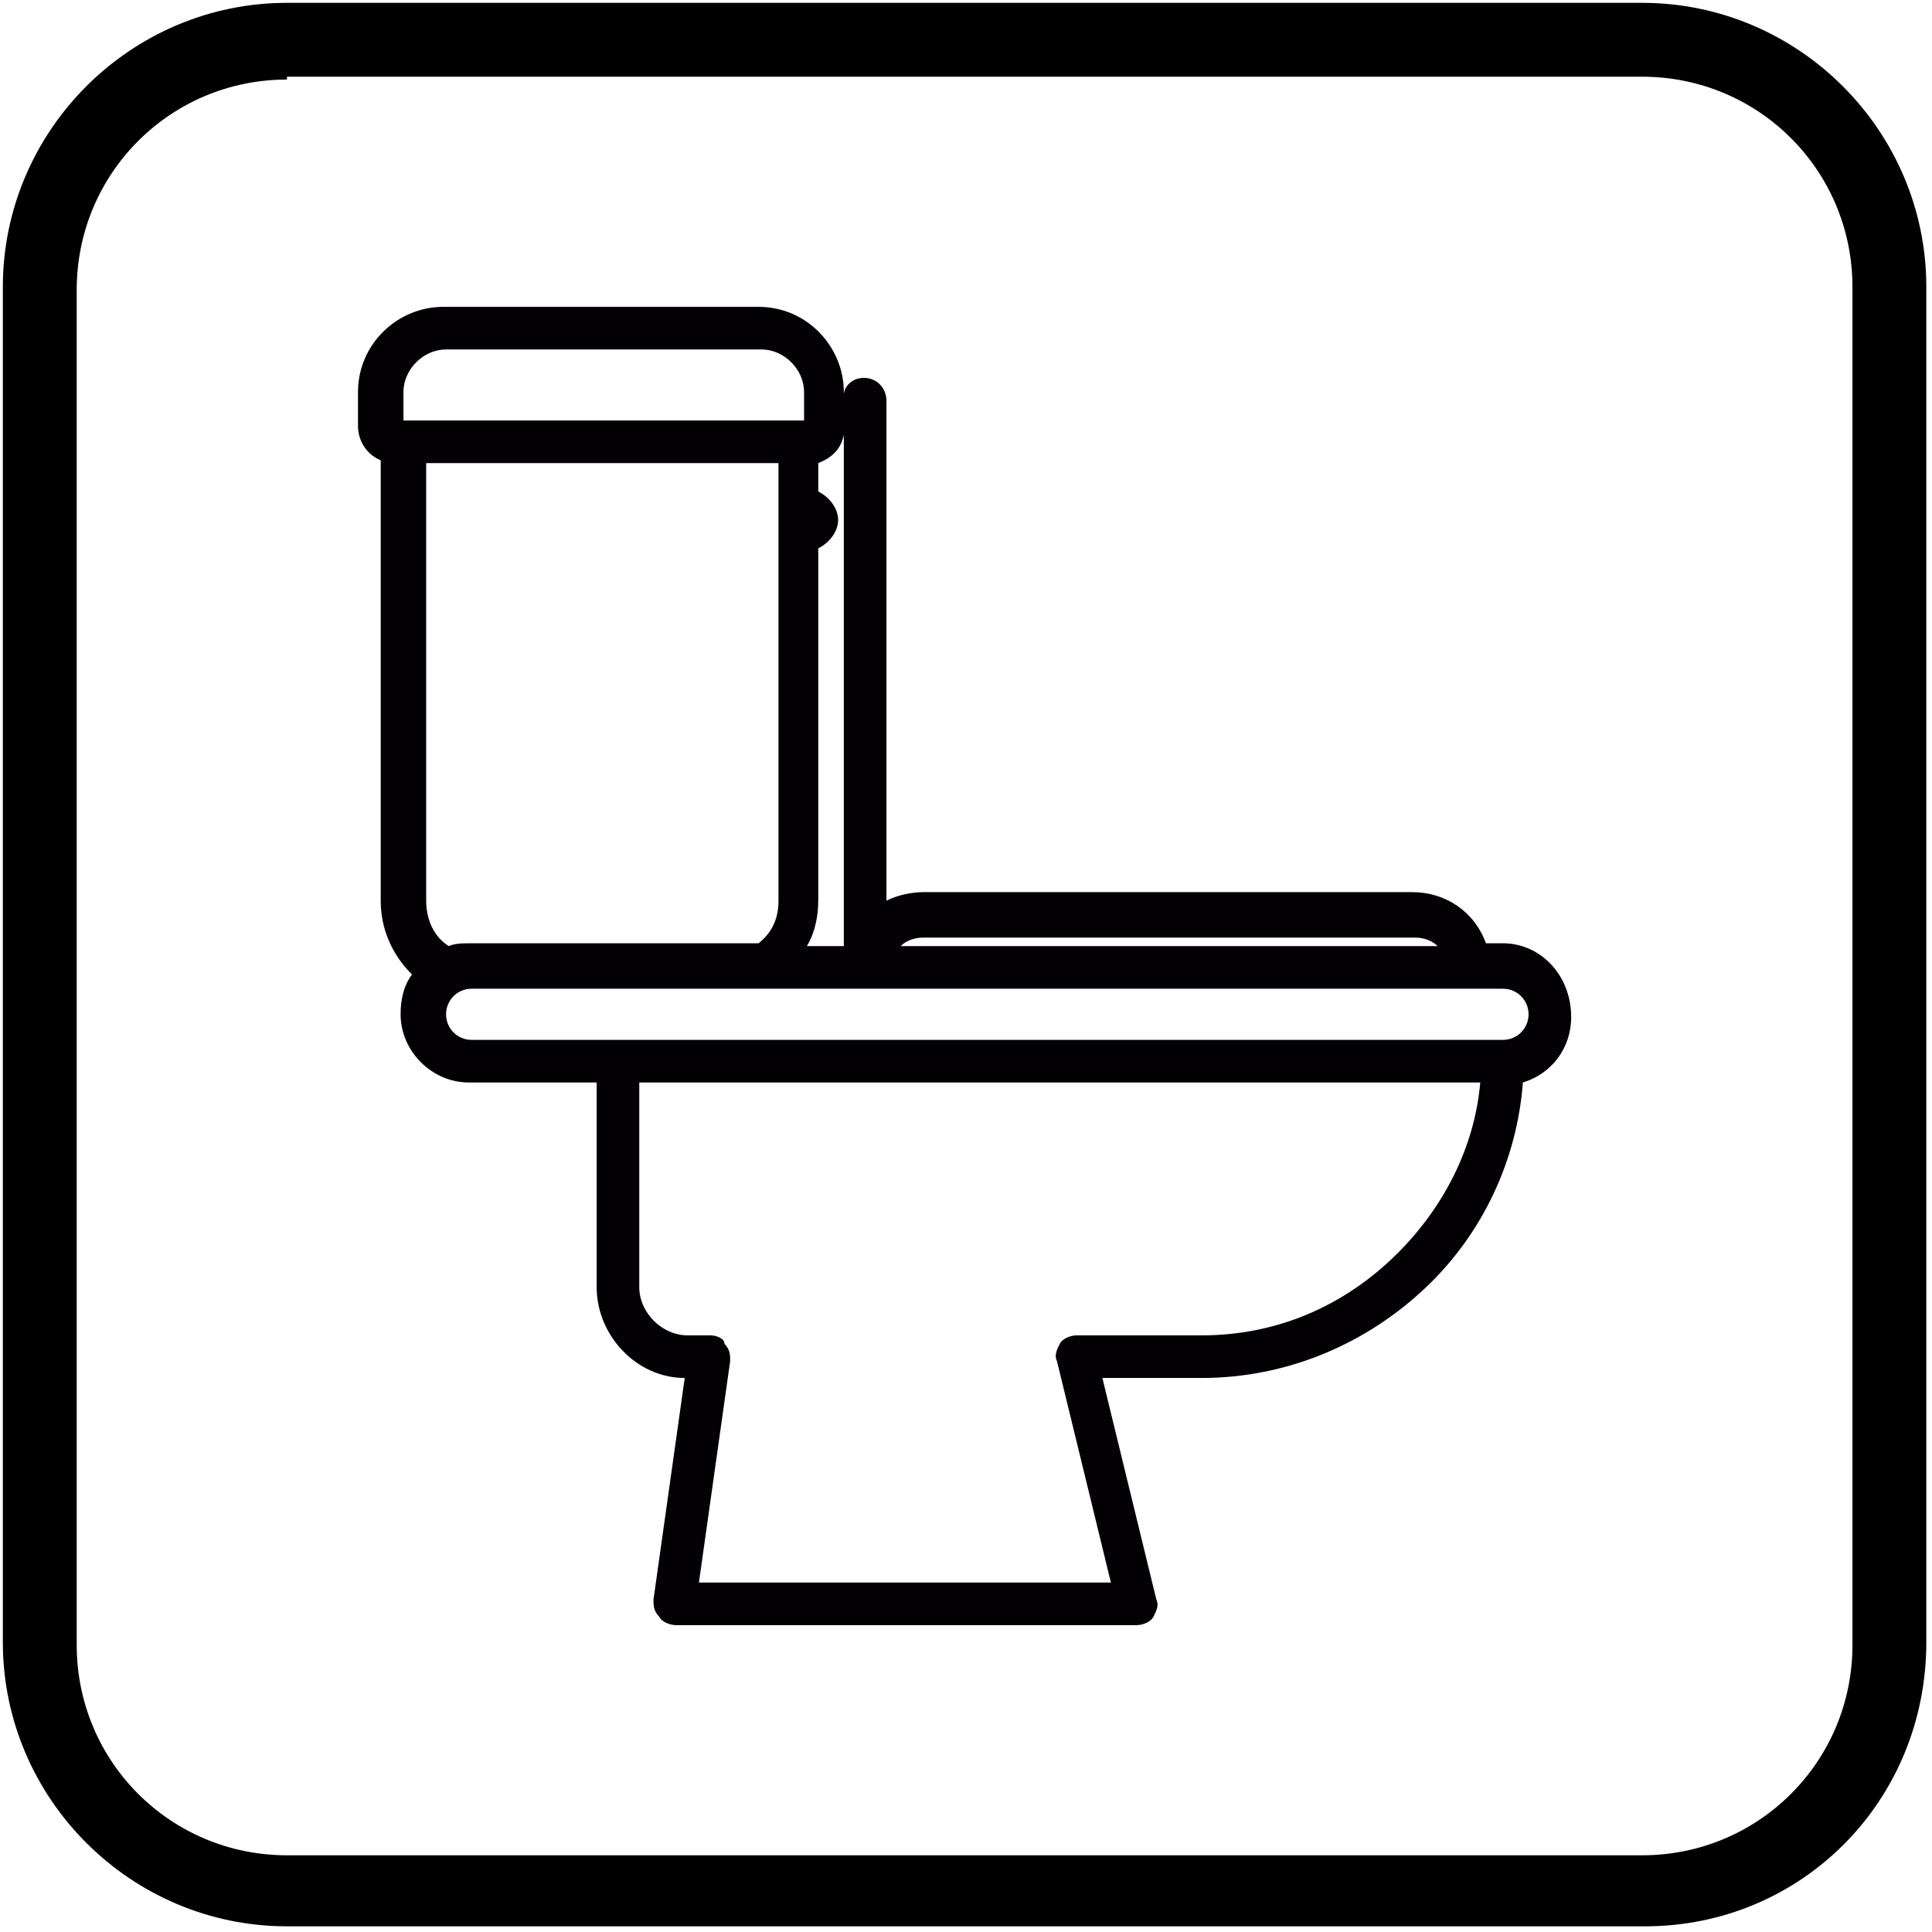 <?xml version="1.0" encoding="utf-8"?>
<!-- Generator: Adobe Illustrator 18.0.0, SVG Export Plug-In . SVG Version: 6.00 Build 0)  -->
<!DOCTYPE svg PUBLIC "-//W3C//DTD SVG 1.1//EN" "http://www.w3.org/Graphics/SVG/1.1/DTD/svg11.dtd">
<svg version="1.1" id="Capa_1" xmlns="http://www.w3.org/2000/svg" xmlns:xlink="http://www.w3.org/1999/xlink" x="0px" y="0px"
	 viewBox="0 0 68 68" enable-background="new 0 0 68 68" xml:space="preserve">
<g>
	<g>
		<g>
			<path fill="#030104" d="M52.9,33.2h-0.6c-0.4-1.1-1.4-1.8-2.6-1.8H32.5c-0.4,0-0.9,0.1-1.3,0.3V14.1c0-0.4-0.3-0.8-0.8-0.8
				c-0.4,0-0.7,0.3-0.7,0.6v-0.1c0-1.6-1.3-3-3-3H15.6c-1.6,0-3,1.3-3,3V15c0,0.5,0.3,1,0.8,1.2v15.5c0,1,0.4,1.9,1.1,2.6
				c-0.3,0.4-0.4,0.9-0.4,1.4c0,1.3,1.1,2.4,2.4,2.4H21v7.2c0,1.7,1.4,3.2,3.1,3.2L23,56.3c0,0.2,0,0.4,0.2,0.6
				c0.1,0.2,0.4,0.3,0.6,0.3h16.2c0.2,0,0.5-0.1,0.6-0.3c0.1-0.2,0.2-0.4,0.1-0.6l-1.9-7.8h3.5c3,0,5.8-1.2,7.9-3.2
				c2-1.9,3.2-4.5,3.4-7.2c1-0.3,1.7-1.2,1.7-2.3C55.3,34.3,54.2,33.2,52.9,33.2z M32.5,33h17.3c0.3,0,0.6,0.1,0.8,0.3H31.7
				C31.9,33.1,32.2,33,32.5,33z M28.8,31.7V19.3c0.4-0.2,0.7-0.6,0.7-1s-0.3-0.8-0.7-1v-1c0.5-0.2,0.8-0.5,0.9-1V33
				c0,0.1,0,0.2,0,0.3h-1.3C28.7,32.8,28.8,32.2,28.8,31.7z M14.2,14.8v-1c0-0.8,0.7-1.5,1.5-1.5h11.1c0.8,0,1.5,0.7,1.5,1.5v1H14.2
				z M15,31.7V16.3h12.4v15.4c0,0.6-0.2,1.1-0.7,1.5H16.6c-0.3,0-0.6,0-0.8,0.1C15.3,33,15,32.4,15,31.7z M49.2,44.1
				C47.3,46,44.9,47,42.3,47h-4.4c-0.2,0-0.5,0.1-0.6,0.3c-0.1,0.2-0.2,0.4-0.1,0.6l1.9,7.8H24.6l1.1-7.8c0-0.2,0-0.4-0.2-0.6
				C25.5,47.1,25.2,47,25,47h-0.8c-0.9,0-1.7-0.8-1.7-1.7v-7.2h29.6C51.9,40.4,50.8,42.5,49.2,44.1z M52.9,36.6H16.6
				c-0.5,0-0.9-0.4-0.9-0.9c0-0.5,0.4-0.9,0.9-0.9h35.1l0,0l0,0h1.2c0.5,0,0.9,0.4,0.9,0.9C53.8,36.2,53.4,36.6,52.9,36.6z"/>
		</g>
	</g>
	<path d="M57.9,67.8H10.1c-5.5,0-10-4.5-10-10V10.1c0-5.5,4.5-10,10-10h47.7c5.5,0,10,4.5,10,10v47.7C67.8,63.4,63.4,67.8,57.9,67.8
		z M10.1,2.8c-4.1,0-7.4,3.3-7.4,7.4v47.7c0,4.1,3.3,7.4,7.4,7.4h47.7c4.1,0,7.4-3.3,7.4-7.4V10.1c0-4.1-3.3-7.4-7.4-7.4H10.1z"/>
</g>
</svg>
